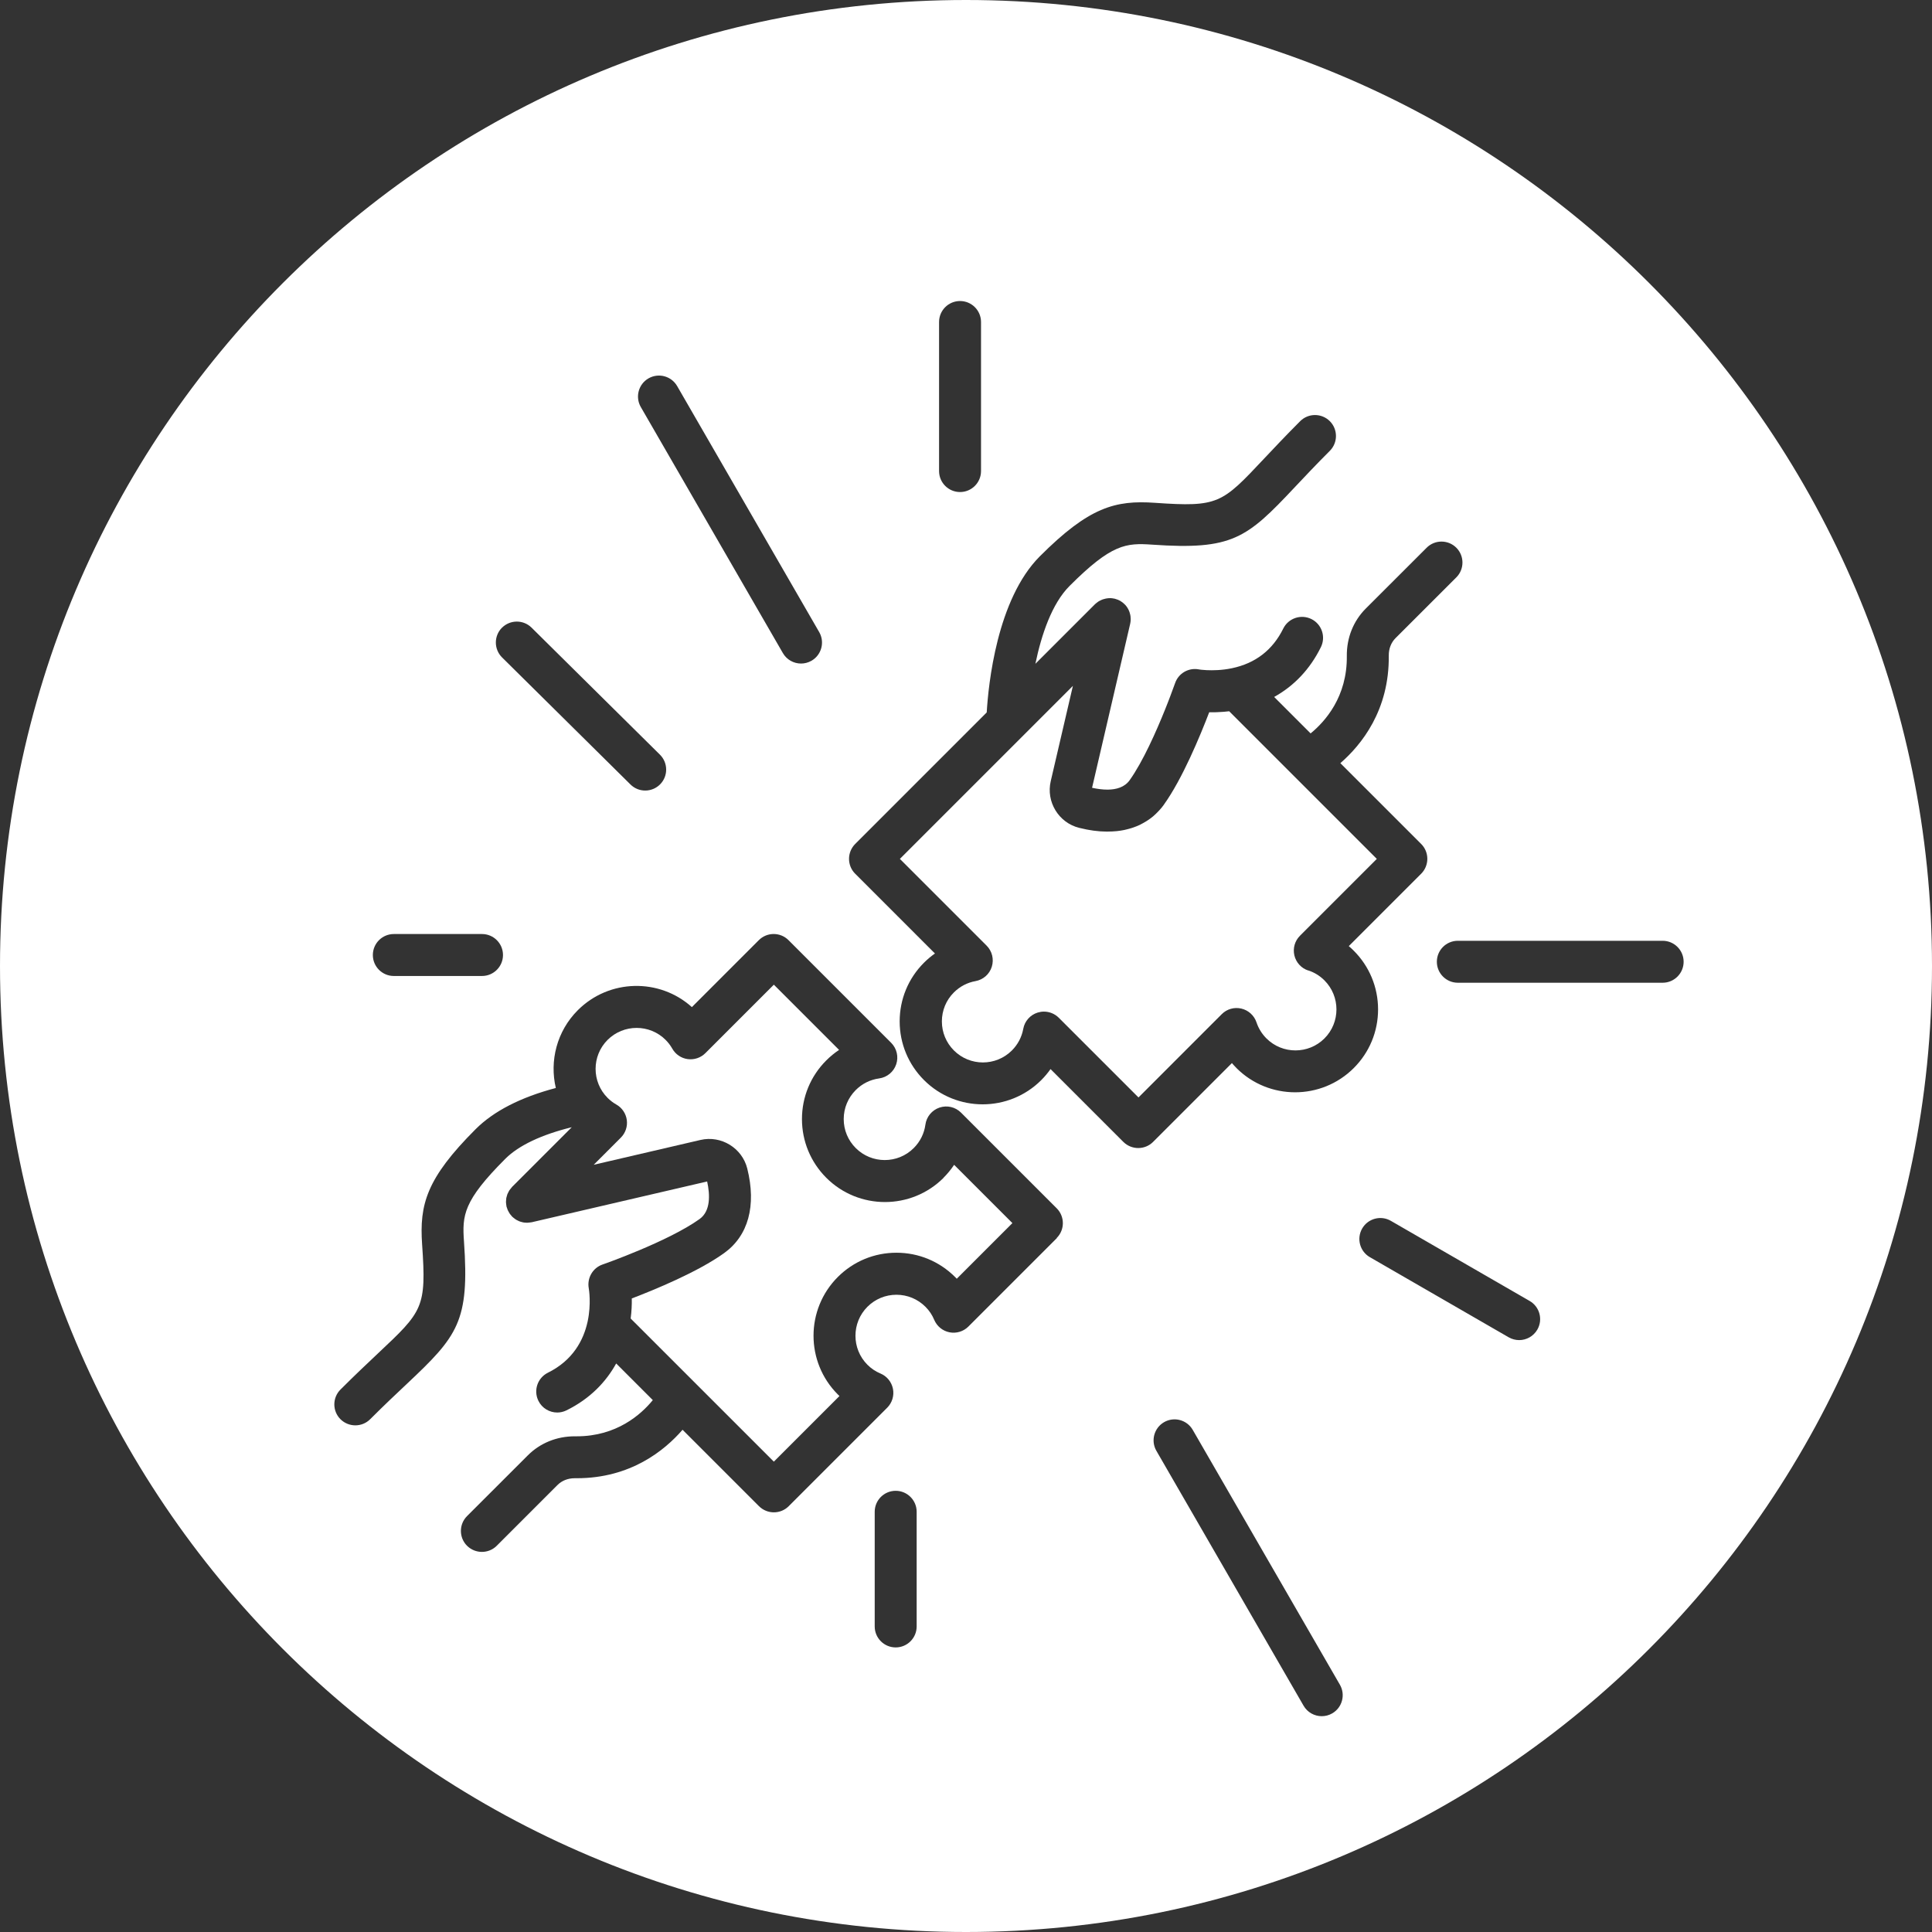 <?xml version="1.0" encoding="UTF-8"?>
<svg id="White_Knock_Out" data-name="White Knock Out" xmlns="http://www.w3.org/2000/svg" viewBox="0 0 460.5 460.5">
  <rect x="0" y="0" width="460.5" height="460.5" fill="#333333" stroke="none"/>
  <defs>
    <style>
      .cls-1 {
        fill: #fff;
      }
    </style>
  </defs>
  <path class="cls-1" d="M311.81,231.32c-1.65-.54-2.89-1.91-3.29-3.59-.4-1.69.1-3.46,1.33-4.69l18.32-18.32-19.92-19.92s-.08-.08-.12-.12l-15.15-15.15c-.37.04-.72.08-1.08.11-.18.02-.35.03-.53.04-.43.03-.85.06-1.25.07-.18,0-.36.01-.53.02-.48.01-.94.01-1.37,0-1.06,2.77-2.67,6.77-4.58,10.87-1.86,3.99-4.01,8.06-6.22,11.15,0,0,0,0,0,.01-.33.47-.69.9-1.07,1.31-.1.11-.2.22-.31.33-.34.36-.7.71-1.07,1.03-.05.04-.1.09-.15.13-.42.35-.86.67-1.32.97-.12.08-.24.15-.37.23-.39.24-.8.47-1.21.68-.09.05-.18.1-.27.14-.5.23-1.01.44-1.54.62-.13.05-.27.08-.4.13-.44.14-.9.26-1.37.37-.13.03-.25.06-.38.09-.57.12-1.15.2-1.75.27-.13.01-.27.02-.4.03-.5.04-1.01.07-1.53.07-.1,0-.19.01-.29.01-.07,0-.15,0-.22,0-.29,0-.59-.02-.89-.03-.22-.01-.45-.02-.67-.03-.32-.02-.64-.06-.96-.1-.22-.02-.43-.04-.65-.07-.36-.05-.73-.11-1.1-.18-.19-.03-.37-.06-.56-.1-.56-.11-1.13-.24-1.71-.38-4.89-1.21-7.94-6.21-6.78-11.14l5.28-22.7-41.24,41.24,20.67,20.67c1.32,1.32,1.79,3.25,1.24,5.03s-2.05,3.1-3.89,3.43c-1.96.35-3.74,1.29-5.15,2.7-1.85,1.84-2.86,4.3-2.86,6.91,0,2.61,1.02,5.07,2.87,6.92,3.81,3.81,10.01,3.81,13.82,0,1.42-1.42,2.35-3.2,2.71-5.16.33-1.83,1.66-3.32,3.43-3.87.49-.15.99-.23,1.49-.23,1.31,0,2.58.51,3.54,1.46l19,19,19.85-19.85c1.22-1.23,2.99-1.73,4.68-1.33,1.68.4,3.04,1.63,3.6,3.28.49,1.46,1.29,2.75,2.37,3.83,3.81,3.81,10.02,3.81,13.83,0,3.81-3.81,3.81-10.01,0-13.83-1.09-1.09-2.37-1.88-3.81-2.36Z"/>
  <path class="cls-1" d="M224.91,280.73c-7.71,7.71-20.25,7.71-27.96,0-3.73-3.73-5.79-8.7-5.8-13.98,0-5.28,2.05-10.25,5.79-13.99.95-.95,1.97-1.79,3.06-2.51l-15.55-15.55-16.32,16.32c-1.11,1.11-2.67,1.63-4.22,1.42-1.55-.21-2.91-1.14-3.68-2.51-.42-.74-.95-1.44-1.58-2.07-3.81-3.81-10.01-3.8-13.83,0-3.81,3.81-3.81,10.01,0,13.82.63.63,1.33,1.16,2.07,1.58,1.37.77,2.29,2.13,2.51,3.68.21,1.55-.31,3.11-1.42,4.22l-6.47,6.47,25.46-5.92c4.91-1.14,9.91,1.91,11.14,6.8,2.22,8.88.25,16.05-5.54,20.19-6.25,4.48-16.51,8.7-21.98,10.79.03,1.48-.05,3.1-.27,4.78l34.13,34.12,15.64-15.64c-.14-.13-.27-.26-.4-.39-7.71-7.71-7.71-20.26,0-27.98,3.73-3.73,8.7-5.79,13.98-5.79h0c5.28,0,10.25,2.06,13.99,5.8.13.13.26.27.39.4l13.26-13.26-13.89-13.89c-.73,1.09-1.57,2.12-2.51,3.06Z"/>
  <path class="cls-1" d="M230.25,0C103.09,0,0,103.09,0,230.25s103.09,230.25,230.25,230.25,230.25-103.09,230.25-230.25S357.41,0,230.25,0ZM223.83,76.75c0-2.76,2.24-5,5-5s5,2.24,5,5v35.53c0,2.76-2.24,5-5,5s-5-2.24-5-5v-35.53ZM154.57,90.19c2.39-1.38,5.45-.56,6.83,1.83l33.86,58.64c1.38,2.39.56,5.45-1.83,6.83-.79.45-1.65.67-2.5.67-1.73,0-3.41-.9-4.33-2.5l-33.86-58.64c-1.38-2.39-.56-5.45,1.83-6.83ZM119.63,149.64c1.94-1.96,5.11-1.98,7.07-.04l30.6,30.28c1.96,1.94,1.98,5.11.04,7.07-.98.99-2.27,1.48-3.55,1.48s-2.54-.48-3.52-1.45l-30.6-30.28c-1.96-1.94-1.98-5.11-.04-7.07ZM93.87,222.63h21.02c2.76,0,5,2.24,5,5s-2.24,5-5,5h-21.02c-2.76,0-5-2.24-5-5s2.24-5,5-5ZM218.49,387.67c0,2.76-2.24,5-5,5s-5-2.24-5-5v-27.33c0-2.76,2.24-5,5-5s5,2.24,5,5v27.33ZM251.92,295.09l-21.1,21.1c-1.18,1.18-2.87,1.69-4.5,1.37-1.64-.32-3-1.44-3.65-2.98-.48-1.16-1.18-2.2-2.08-3.1-1.85-1.85-4.31-2.87-6.92-2.87h0c-2.61,0-5.06,1.02-6.91,2.86-3.81,3.81-3.81,10.02,0,13.83.9.9,1.94,1.6,3.1,2.08,1.54.64,2.65,2.01,2.98,3.65.32,1.63-.19,3.32-1.37,4.5l-23.48,23.48c-.98.98-2.26,1.46-3.54,1.46s-2.56-.49-3.54-1.46l-18.22-18.22c-4.31,4.97-12.41,11.55-25.2,11.55-.17,0-.34,0-.51,0-1.6,0-3.05.57-4.09,1.61l-14.49,14.49c-.98.98-2.26,1.46-3.54,1.46s-2.56-.49-3.54-1.46c-1.95-1.95-1.95-5.12,0-7.07l14.49-14.48c2.93-2.93,6.89-4.54,11.16-4.54.06,0,.13,0,.2,0,.1,0,.2,0,.3,0,9.51,0,15.33-5.2,18.13-8.63l-8.73-8.73c-2.39,4.32-6.13,8.35-11.84,11.17-.71.35-1.47.52-2.21.52-1.84,0-3.62-1.02-4.49-2.79-1.22-2.48-.21-5.47,2.27-6.7,6.03-2.98,8.49-7.85,9.43-12.06.01-.08.03-.15.05-.22.87-4.14.3-7.58.25-7.87-.43-2.42.95-4.82,3.27-5.63.16-.05,15.66-5.48,23.14-10.84,2.66-1.9,2.51-5.79,1.81-8.96l-41.82,9.72s-.06,0-.09.01c-.16.03-.32.04-.48.06-.17.02-.35.05-.52.05-.1,0-.19-.02-.29-.02-.23-.01-.46-.02-.68-.07-.06-.01-.12-.04-.18-.05-.25-.06-.5-.12-.74-.22-.07-.03-.13-.07-.2-.1-.23-.1-.45-.21-.66-.35-.07-.04-.13-.1-.2-.15-.2-.15-.4-.3-.58-.47-.01-.01-.03-.02-.05-.04-.06-.06-.1-.13-.15-.19-.15-.17-.3-.34-.43-.53-.08-.12-.14-.24-.21-.36-.09-.16-.18-.31-.26-.49-.07-.16-.12-.33-.17-.49-.04-.12-.09-.23-.12-.35,0-.03,0-.06-.01-.09-.04-.17-.05-.35-.07-.52-.02-.15-.04-.31-.04-.46,0-.15.02-.3.03-.45.01-.17.02-.35.05-.52.03-.15.08-.29.12-.43.05-.16.08-.33.14-.48.06-.14.14-.28.21-.42.08-.15.14-.3.23-.44.08-.12.17-.22.26-.34.12-.15.23-.31.36-.44.02-.02.03-.05.05-.07l14.23-14.23c-7.21,1.77-12.65,4.34-15.85,7.54-10.04,10.04-10.28,13.47-9.84,19.69,1.34,19.1-1.48,22.53-13.63,33.96-2.51,2.36-5.35,5.03-8.73,8.41-.98.98-2.26,1.46-3.54,1.46s-2.56-.49-3.54-1.46c-1.95-1.95-1.95-5.12,0-7.07,3.49-3.49,6.52-6.34,8.95-8.63,10.69-10.05,11.56-10.87,10.51-25.97-.66-9.51,1.02-15.73,12.75-27.46,4.3-4.3,10.72-7.6,19.12-9.82-1.52-6.45.22-13.52,5.24-18.54,7.46-7.46,19.44-7.71,27.19-.74l15.96-15.96c1.95-1.95,5.12-1.95,7.07,0l24.47,24.47c1.34,1.34,1.81,3.33,1.2,5.13-.61,1.8-2.18,3.1-4.07,3.36-2.12.29-4.05,1.25-5.58,2.78-1.84,1.85-2.86,4.3-2.86,6.91,0,2.61,1.02,5.07,2.87,6.91,3.81,3.81,10.01,3.81,13.82,0,1.53-1.53,2.49-3.46,2.78-5.58.25-1.88,1.56-3.46,3.36-4.07,1.8-.61,3.79-.14,5.13,1.2l22.81,22.81c1.95,1.95,1.95,5.12,0,7.07ZM317.54,408.39c-.79.46-1.65.67-2.5.67-1.73,0-3.41-.9-4.33-2.5l-35.08-60.75c-1.38-2.39-.56-5.45,1.83-6.83,2.39-1.38,5.45-.56,6.83,1.83l35.08,60.75c1.38,2.39.56,5.45-1.83,6.83ZM294.72,254.57c-.38-.38-.75-.78-1.09-1.18l-18.79,18.79c-.98.98-2.26,1.46-3.54,1.46s-2.56-.49-3.54-1.46l-17.36-17.36c-.65.93-1.39,1.8-2.2,2.62-7.71,7.71-20.25,7.71-27.96,0-3.73-3.73-5.79-8.7-5.8-13.98,0-5.28,2.05-10.25,5.79-13.99.81-.81,1.69-1.55,2.62-2.2l-19.02-19.02c-.94-.94-1.46-2.21-1.46-3.54s.53-2.6,1.46-3.54l31.36-31.36c.39-6.57,2.4-26.94,12.66-37.21,11.73-11.73,17.95-13.42,27.46-12.75,15.1,1.05,15.92.18,25.96-10.5,2.29-2.43,5.14-5.46,8.63-8.96,1.95-1.95,5.12-1.95,7.07,0,1.95,1.95,1.95,5.12,0,7.07-3.38,3.38-6.05,6.23-8.41,8.73-11.42,12.15-14.84,14.96-33.94,13.63-6.21-.43-9.65-.2-19.69,9.85-4.21,4.21-6.71,11.64-8.14,18.55l14.2-14.2s.05-.04.07-.06c.08-.08.17-.14.25-.21.15-.13.3-.24.46-.35.09-.06.19-.12.29-.17.17-.09.34-.18.51-.25.1-.04.2-.09.31-.12.19-.07.38-.12.58-.16.1-.02.19-.05.29-.06.29-.05.59-.07.89-.07.03,0,.06,0,.09,0,.28.01.55.05.83.11.03,0,.07,0,.1.01.07.02.12.05.19.06.2.06.4.12.6.2.11.05.22.09.32.15.06.03.13.05.19.09.11.06.2.14.3.2.1.06.19.12.28.19.19.14.36.3.52.46.05.05.1.09.14.13.2.22.38.46.54.71.04.06.07.13.11.2.11.19.21.38.29.59.04.1.07.2.11.31.06.18.11.36.15.55.02.11.05.23.06.34.03.2.04.4.04.6,0,.1.01.21,0,.31-.01.31-.05.61-.12.92l-9.08,39.07c1.19.26,2.48.45,3.73.44,2.08-.02,4.04-.58,5.23-2.25,3.17-4.44,6.38-11.71,8.47-16.92.22-.55.43-1.07.62-1.57.19-.5.37-.96.54-1.4.74-1.95,1.19-3.21,1.2-3.25.81-2.34,3.21-3.73,5.65-3.27,0,0,.06.01.17.03.11.02.27.04.47.06.3.03.71.07,1.2.09,1.46.07,3.66.05,6.07-.46,0,0,0,0,0,0,5.59-1.17,9.7-4.34,12.22-9.45,1.22-2.47,4.22-3.49,6.7-2.27,2.48,1.22,3.49,4.22,2.27,6.7-2.58,5.23-6.37,9.23-11.14,11.87l8.69,8.69c3.46-2.83,8.74-8.74,8.63-18.43-.05-4.35,1.56-8.38,4.54-11.35l14.49-14.48c1.95-1.95,5.12-1.95,7.07,0,1.95,1.95,1.95,5.12,0,7.07l-14.49,14.48c-1.06,1.06-1.63,2.54-1.61,4.17.15,13.03-6.52,21.27-11.54,25.63l19.27,19.27c.94.94,1.46,2.21,1.46,3.54s-.53,2.6-1.46,3.54l-17.26,17.26c.41.35.8.71,1.18,1.09,3.73,3.73,5.79,8.7,5.8,13.98,0,5.28-2.05,10.25-5.79,13.99-7.71,7.71-20.26,7.71-27.97,0ZM366.43,316.92c-.93,1.6-2.61,2.5-4.33,2.5-.85,0-1.71-.22-2.5-.67l-33.09-19.1c-2.39-1.38-3.21-4.44-1.83-6.83,1.38-2.39,4.44-3.21,6.83-1.83l33.09,19.1c2.39,1.38,3.21,4.44,1.83,6.83ZM396.3,234.24h-48.82c-2.76,0-5-2.24-5-5s2.24-5,5-5h48.82c2.76,0,5,2.24,5,5s-2.24,5-5,5Z"/>
</svg>